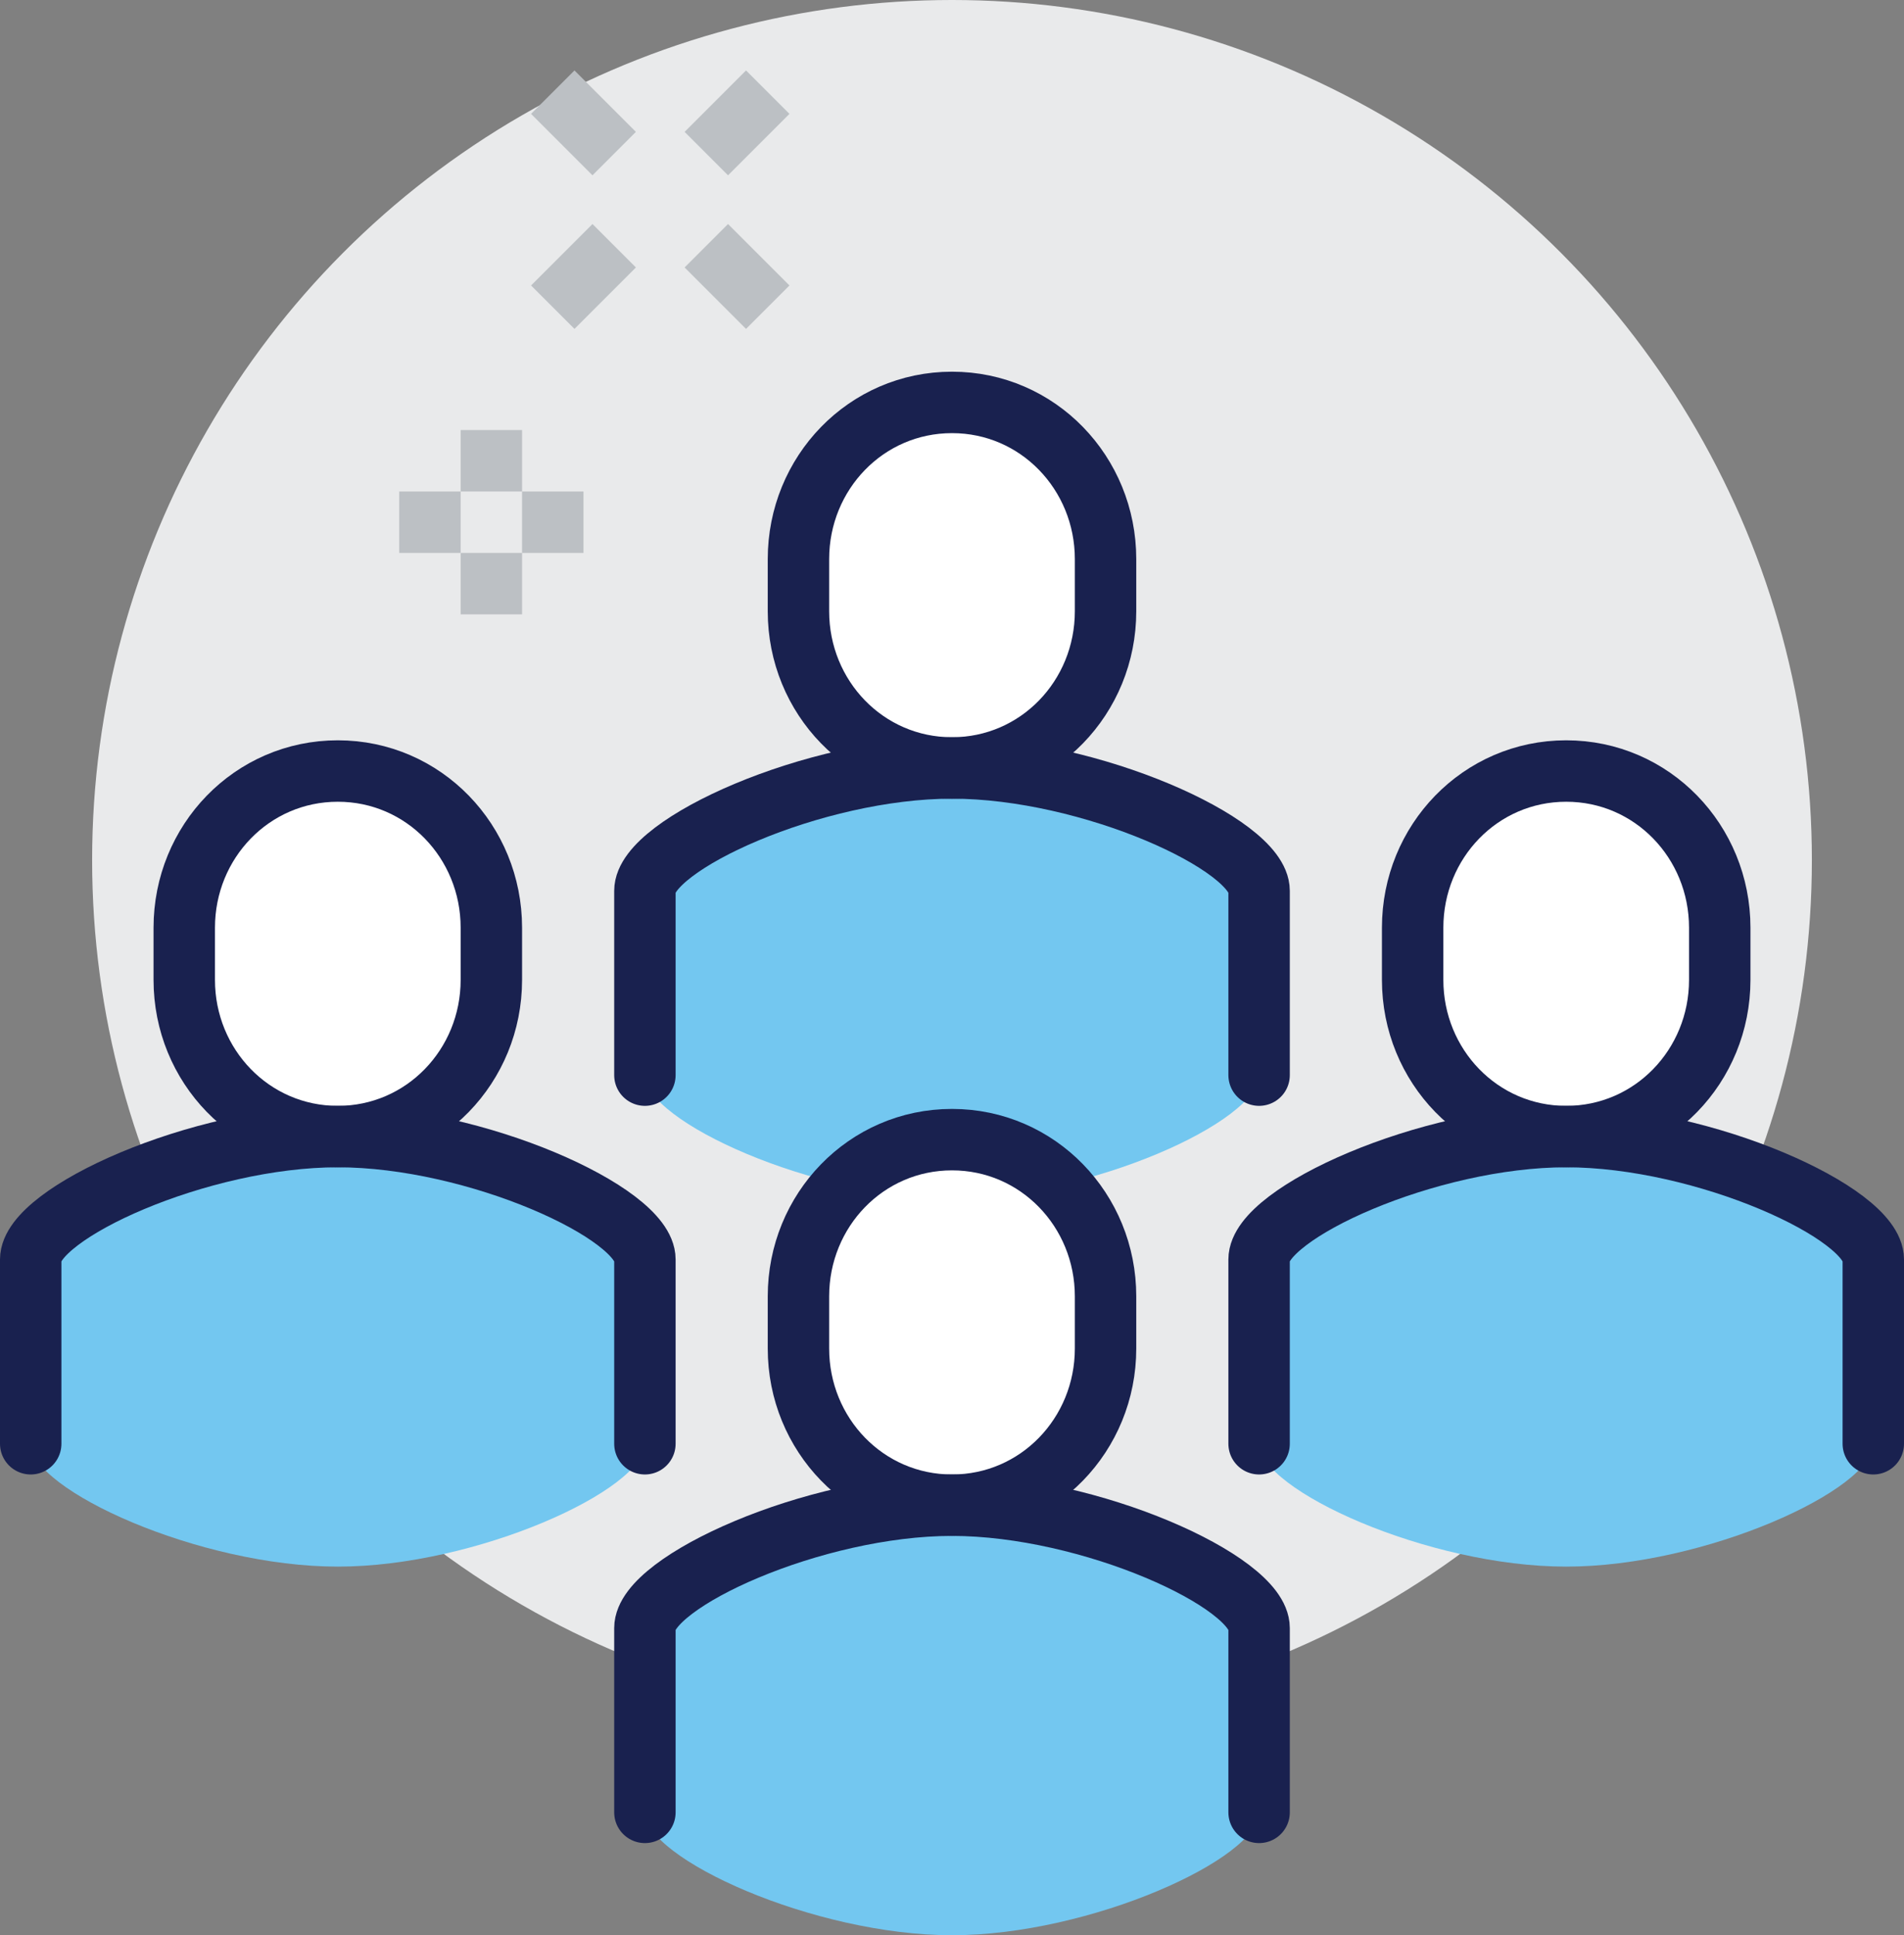 <?xml version="1.0" encoding="utf-8"?>
<!-- Generator: Adobe Illustrator 23.0.3, SVG Export Plug-In . SVG Version: 6.00 Build 0)  -->
<svg version="1.1" id="make_x5F_life_x5F_easier" xmlns="http://www.w3.org/2000/svg" xmlns:xlink="http://www.w3.org/1999/xlink"
	 x="0px" y="0px" viewBox="0 0 62 63" style="enable-background:new 0 0 62 63;" xml:space="preserve">
<rect x="0" y="0" width="62" height="63" fill="#808080" stroke="none"/>
<style type="text/css">
	.st0{fill:#E9EAEB;}
	.st1{fill:#73C7F0;}
	.st2{fill:#FFFFFF;stroke:#19214F;stroke-width:2;stroke-miterlimit:10;}
	.st3{fill:none;stroke:#19214F;stroke-width:2;stroke-linecap:round;stroke-linejoin:round;stroke-miterlimit:10;}
	.st4{fill:none;stroke:#BCC0C4;stroke-width:2;stroke-miterlimit:10;}
</style>
<g>
	<circle class="st0" cx="31" cy="28" r="28"/>
	<path class="st1" d="M31,25c-4.5,0-10,2.5-10,4v6c0,1.5,5.5,4,10,4c4.5,0,10-2.5,10-4v-6C41,27.5,35.5,25,31,25z"/>
	<path class="st2" d="M31,25c2.8,0,5-2.3,5-5.1v-1.7c0-2.8-2.2-5.1-5-5.1s-5,2.3-5,5.1v1.7C26,22.7,28.2,25,31,25z"/>
	<path class="st3" d="M41,35v-6c0-1.5-5.5-4-10-4c-4.5,0-10,2.5-10,4v6"/>
	<path class="st1" d="M31,49c-4.5,0-10,2.5-10,4v6c0,1.5,5.5,4,10,4c4.5,0,10-2.5,10-4v-6C41,51.5,35.5,49,31,49z"/>
	<path class="st2" d="M31,49c2.8,0,5-2.3,5-5.1v-1.7c0-2.8-2.2-5.1-5-5.1s-5,2.3-5,5.1v1.7C26,46.7,28.2,49,31,49z"/>
	<path class="st3" d="M41,59v-6c0-1.5-5.5-4-10-4c-4.5,0-10,2.5-10,4v6"/>
	<path class="st1" d="M11,37c-4.5,0-10,2.5-10,4v6c0,1.5,5.5,4,10,4c4.5,0,10-2.5,10-4v-6C21,39.5,15.5,37,11,37z"/>
	<path class="st2" d="M11,37c2.8,0,5-2.3,5-5.1v-1.7c0-2.8-2.2-5.1-5-5.1s-5,2.3-5,5.1v1.7C6,34.7,8.2,37,11,37z"/>
	<path class="st3" d="M21,47v-6c0-1.5-5.5-4-10-4c-4.5,0-10,2.5-10,4v6"/>
	<path class="st1" d="M51,37c-4.5,0-10,2.5-10,4v6c0,1.5,5.5,4,10,4c4.5,0,10-2.5,10-4v-6C61,39.5,55.5,37,51,37z"/>
	<path class="st2" d="M51,37c2.8,0,5-2.3,5-5.1v-1.7c0-2.8-2.2-5.1-5-5.1s-5,2.3-5,5.1v1.7C46,34.7,48.2,37,51,37z"/>
	<path class="st3" d="M61,47v-6c0-1.5-5.5-4-10-4c-4.5,0-10,2.5-10,4v6"/>
	<g>
		<line class="st4" x1="16" y1="14" x2="16" y2="16"/>
		<line class="st4" x1="16" y1="18" x2="16" y2="20"/>
		<line class="st4" x1="15" y1="17" x2="13" y2="17"/>
		<line class="st4" x1="19" y1="17" x2="17" y2="17"/>
	</g>
	<g>
		<line class="st4" x1="20" y1="8" x2="18" y2="10"/>
		<line class="st4" x1="25" y1="3" x2="23" y2="5"/>
		<line class="st4" x1="23" y1="8" x2="25" y2="10"/>
		<line class="st4" x1="18" y1="3" x2="20" y2="5"/>
	</g>
</g>
</svg>
